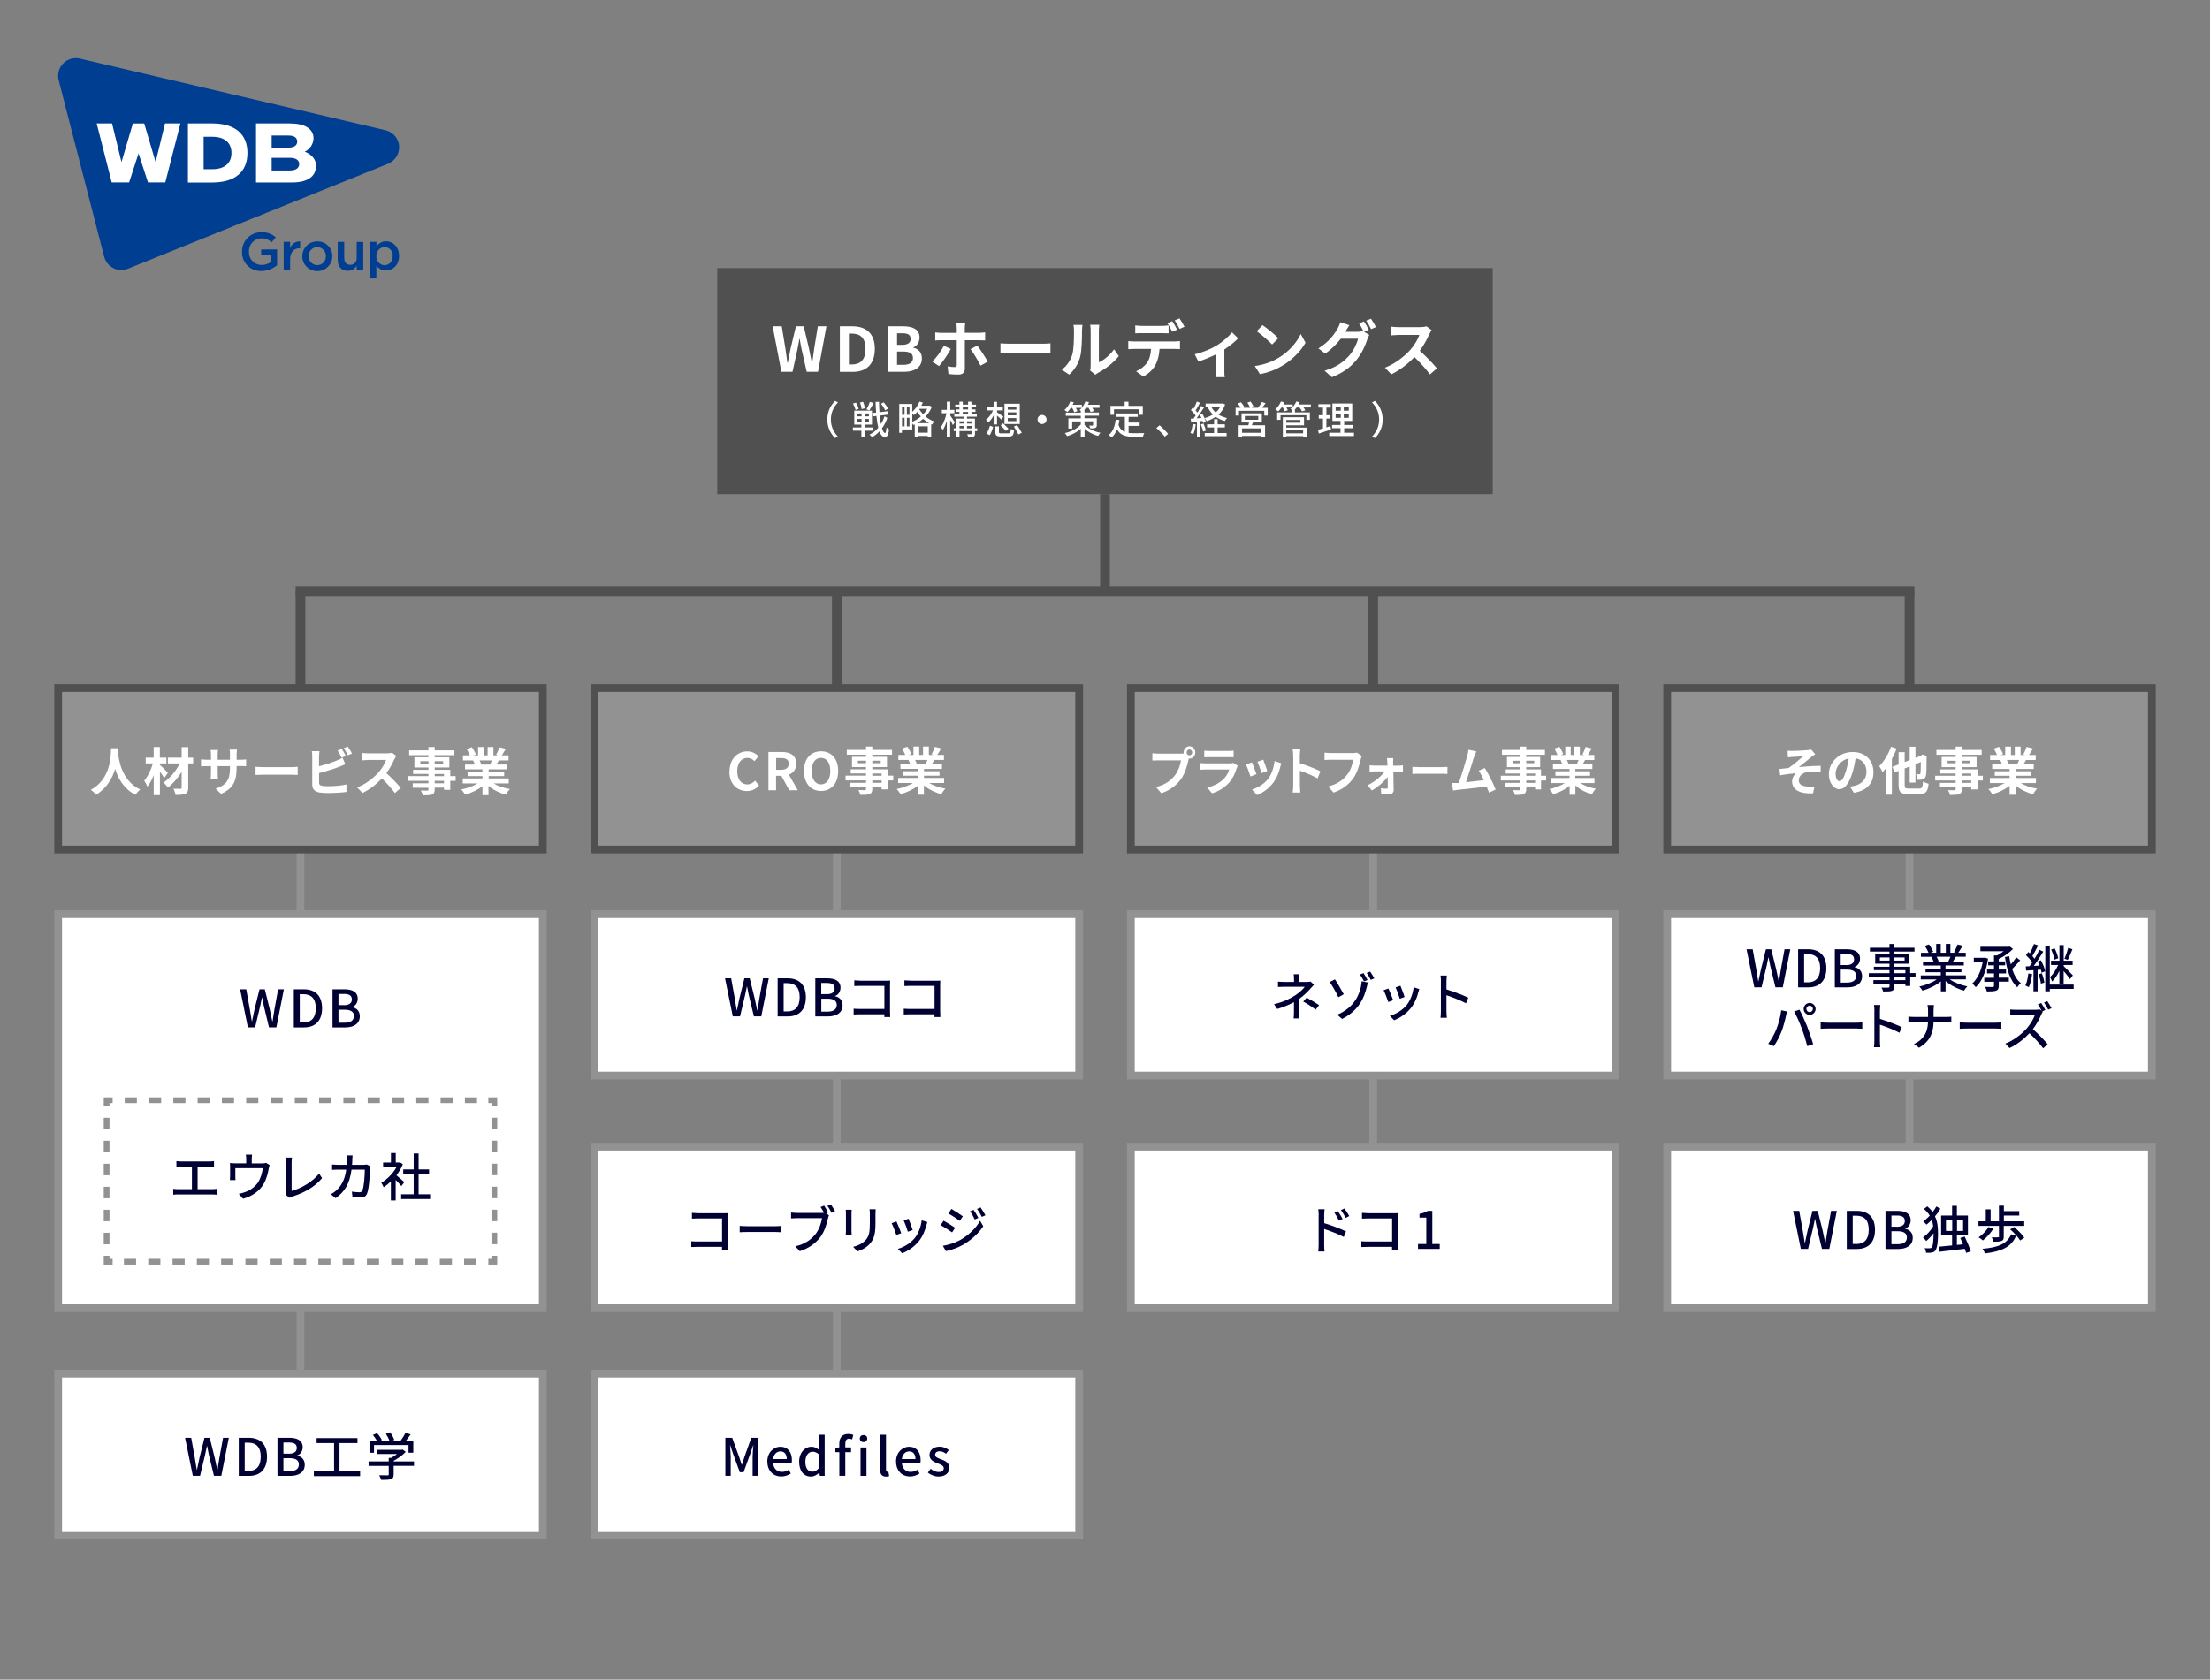 <?xml version="1.0" encoding="UTF-8"?>
<svg id="_レイヤー_1" data-name="レイヤー 1" xmlns="http://www.w3.org/2000/svg" viewBox="0 0 342 260">
  <rect x="0" y="0" width="342" height="260" fill="#808080" stroke="none"/>
  <defs>
    <style>
      .cls-1 {
        stroke-dasharray: 1.88 1.88;
      }

      .cls-1, .cls-2, .cls-3, .cls-4 {
        stroke: #929292;
      }

      .cls-1, .cls-3, .cls-5, .cls-4 {
        fill: none;
      }

      .cls-1, .cls-3, .cls-4 {
        stroke-width: .89px;
      }

      .cls-2, .cls-6, .cls-7 {
        fill: #fff;
      }

      .cls-2, .cls-6, .cls-8 {
        stroke-width: 1.2px;
      }

      .cls-6 {
        stroke: #929292;
      }

      .cls-9 {
        fill: #505050;
      }

      .cls-3 {
        stroke-dasharray: 1.78 1.78;
      }

      .cls-10 {
        fill: #003;
      }

      .cls-11 {
        fill: #003e92;
      }

      .cls-8 {
        fill: #929292;
        stroke: #505050;
      }

      .cls-5 {
        stroke: #505050;
        stroke-miterlimit: 10;
        stroke-width: 1.5px;
      }
    </style>
  </defs>
  <g>
    <path id="_パス_51" data-name="パス 51" class="cls-11" d="M61.77,22.62c-.09-1.19-.95-2.19-2.11-2.46L12.37,9.07c-1.48-.35-2.95.57-3.3,2.04-.1.43-.1.88.01,1.31l7.04,27.32c.31,1.21,1.39,2.06,2.64,2.06.35,0,.7-.07,1.03-.2l40.26-16.25c1.1-.45,1.79-1.56,1.71-2.74Z"/>
    <path id="_パス_52" data-name="パス 52" class="cls-7" d="M39.62,28.25v-9.14h5.19c2.39,0,3.71.83,3.71,2.34-.04.88-.57,1.67-1.37,2.03,1.17.44,1.76,1.28,1.76,2.17,0,1.67-1.32,2.59-3.66,2.59h-5.62ZM42.04,26.39h2.82c.9,0,1.44-.37,1.44-.98,0-.37-.19-.98-1.44-.98h-2.82v1.95ZM42.04,22.85h2.64c.82,0,1.32-.35,1.32-.93,0-.35-.18-.94-1.32-.94h-2.64v1.87Z"/>
    <path id="_パス_53" data-name="パス 53" class="cls-7" d="M14.96,19.11h2.38l1.46,5.98,1.76-5.97h1.76l1.76,5.97,1.46-5.98h2.38l-2.34,9.13h-2.68l-1.46-4.49-1.46,4.49h-2.69l-2.33-9.13Z"/>
    <path id="_パス_54" data-name="パス 54" class="cls-7" d="M29.08,28.25v-9.14h3.75c3.52,0,5.46,1.62,5.46,4.57s-1.94,4.57-5.46,4.57h-3.75ZM31.51,26.19h1.35c1.88,0,2.96-.91,2.96-2.51s-1.08-2.51-2.96-2.51h-1.35v5.01Z"/>
    <path id="_パス_55" data-name="パス 55" class="cls-11" d="M37.46,38.94h0c-.02-1.63,1.28-2.97,2.91-2.99h.08c.82-.04,1.61.25,2.23.79l-.65.77c-.44-.41-1.02-.64-1.62-.62-1.08.05-1.92.96-1.88,2.04v.02c-.07,1.07.73,1.99,1.8,2.06h.17c.5,0,.99-.15,1.4-.44v-1.08h-1.48v-.88h2.46v2.43c-.67.58-1.53.9-2.42.91-1.58.07-2.92-1.15-3-2.73,0,0,0,0,0,0h0c0-.09,0-.18,0-.26h0Z"/>
    <path id="_パス_56" data-name="パス 56" class="cls-11" d="M43.9,37.44h1v.99c.22-.66.85-1.1,1.55-1.06v1.06h-.06c-.88,0-1.49.57-1.49,1.73v1.66h-1v-4.37Z"/>
    <path id="_パス_57" data-name="パス 57" class="cls-11" d="M46.78,39.66h0c0-1.26,1.02-2.29,2.29-2.29h.04c1.25-.03,2.29.95,2.32,2.2,0,0,0,0,0,0h0v.07h0c0,1.29-1.04,2.33-2.33,2.33s-2.33-1.04-2.33-2.33v.02ZM50.44,39.66h0c.03-.74-.55-1.37-1.29-1.41h-.05c-.73,0-1.32.59-1.32,1.32v.08h0c-.04.73.51,1.35,1.24,1.39,0,0,0,0,0,0h.09c.73,0,1.32-.59,1.32-1.32v-.07Z"/>
    <path id="_パス_58" data-name="パス 58" class="cls-11" d="M52.26,40.22v-2.77h1.01v2.48c0,.68.34,1.06.94,1.06.53.02.97-.4.99-.93,0,0,0,0,0,0h0v-2.6h1.01v4.37h-1.01v-.68c-.29.48-.8.77-1.36.77-1.01,0-1.57-.66-1.57-1.69Z"/>
    <path id="_パス_59" data-name="パス 59" class="cls-11" d="M57.26,37.44h1v.73c.32-.51.88-.81,1.47-.82,1.02,0,2.03.81,2.03,2.26h0c0,1.45-.99,2.26-2.03,2.26-.59.01-1.16-.27-1.49-.77v2h-1l.02-5.68ZM60.78,39.64h0c.06-.71-.47-1.34-1.18-1.39h-.08c-.73.02-1.3.63-1.28,1.36,0,0,0,0,0,0h0v.05c-.04.72.51,1.35,1.23,1.39h.04c.71-.01,1.27-.6,1.25-1.31,0,0,0,0,0-.01h0v-.1h.01Z"/>
  </g>
  <g>
    <rect class="cls-9" x="111" y="41.5" width="120" height="35"/>
    <g>
      <path class="cls-7" d="M119.55,50.51h1.43l.56,3.44c.11.74.22,1.48.32,2.24h.04c.14-.76.29-1.51.45-2.24l.82-3.44h1.21l.81,3.44c.15.72.29,1.48.45,2.24h.05c.1-.76.21-1.51.31-2.24l.56-3.44h1.33l-1.3,7.04h-1.75l-.79-3.48c-.11-.55-.22-1.09-.3-1.63h-.04c-.09.54-.19,1.08-.3,1.63l-.77,3.48h-1.72l-1.35-7.04Z"/>
      <path class="cls-7" d="M129.97,50.51h1.93c2.15,0,3.48,1.12,3.48,3.5s-1.33,3.55-3.4,3.55h-2.01v-7.04ZM131.81,56.42c1.31,0,2.13-.7,2.13-2.41s-.82-2.37-2.13-2.37h-.44v4.78h.44Z"/>
      <path class="cls-7" d="M137.42,50.51h2.33c1.44,0,2.55.43,2.55,1.74,0,.65-.36,1.31-.96,1.52v.05c.76.18,1.32.71,1.32,1.66,0,1.42-1.18,2.07-2.73,2.07h-2.51v-7.04ZM139.64,53.38c.89,0,1.28-.36,1.28-.92,0-.62-.42-.87-1.26-.87h-.84v1.79h.82ZM139.8,56.47c.96,0,1.48-.34,1.48-1.07,0-.68-.51-.98-1.48-.98h-.98v2.05h.98Z"/>
      <path class="cls-7" d="M145.31,56.67l-1.04-.7c.64-.6,1.4-1.64,1.79-2.45l1.08.5c-.44.85-1.32,2.09-1.83,2.65ZM149.3,50.76v.76h2.21c.28,0,.68-.03.94-.07v1.25c-.29-.02-.67-.03-.93-.03h-2.21v4.42c0,.55-.32.89-1,.89-.5,0-1.06-.02-1.54-.09l-.12-1.18c.41.08.83.11,1.07.11s.33-.1.34-.34c0-.35,0-3.37,0-3.81h0s-2.42,0-2.42,0c-.29,0-.65,0-.91.04v-1.25c.29.03.62.07.91.07h2.42v-.76c0-.25-.05-.67-.08-.83h1.41c-.03.13-.09.59-.09.83ZM152.85,55.99l-1.11.61c-.41-.81-1.08-1.96-1.55-2.55l1.04-.56c.48.61,1.25,1.81,1.63,2.5Z"/>
      <path class="cls-7" d="M156.35,53.21h5.1c.45,0,.87-.04,1.11-.06v1.49c-.23,0-.71-.05-1.11-.05h-5.1c-.54,0-1.18.02-1.53.05v-1.49c.34.03,1.04.06,1.53.06Z"/>
      <path class="cls-7" d="M165.92,54.93c.27-.82.28-2.61.28-3.76,0-.38-.03-.64-.09-.87h1.4s-.07.47-.07.87c0,1.12-.03,3.13-.29,4.09-.29,1.07-.88,2.01-1.69,2.73l-1.16-.77c.84-.59,1.35-1.46,1.62-2.27ZM168.78,56.64v-5.54c0-.43-.07-.79-.08-.82h1.42s-.07.4-.07.83v4.97c.77-.33,1.71-1.08,2.35-2.01l.73,1.05c-.79,1.03-2.16,2.05-3.22,2.6-.21.11-.32.21-.41.29l-.8-.66c.04-.18.08-.45.08-.7Z"/>
      <path class="cls-7" d="M175.5,52.86h6.23c.2,0,.62-.02.87-.06v1.24c-.24-.02-.6-.03-.87-.03h-2.29c-.06.98-.27,1.78-.61,2.44-.33.67-1.06,1.4-1.91,1.83l-1.11-.81c.67-.26,1.34-.8,1.72-1.36.39-.59.55-1.3.59-2.1h-2.61c-.28,0-.65.02-.91.04v-1.25c.29.04.62.06.91.06ZM176.7,50.45h3.11c.32,0,.7-.03,1.03-.08v1.23c-.32-.02-.69-.03-1.03-.03h-3.11c-.32,0-.73,0-1.02.03v-1.23c.3.05.69.08,1.02.08ZM182.16,51.02l-.76.33c-.2-.39-.49-.96-.75-1.32l.76-.31c.24.35.57.95.75,1.3ZM183.3,50.58l-.76.33c-.2-.4-.5-.95-.76-1.31l.75-.31c.25.36.6.96.77,1.29Z"/>
      <path class="cls-7" d="M188.29,53.48c.92-.56,1.88-1.42,2.37-2.03l.94.92c-.45.49-1.28,1.17-2.13,1.73v3.26c0,.33,0,.84.07,1.03h-1.41c.02-.19.05-.69.05-1.03v-2.51c-.84.42-1.9.86-2.73,1.11l-.56-1.12c1.24-.27,2.65-.9,3.4-1.36Z"/>
      <path class="cls-7" d="M197.83,55.41c1.63-.96,2.86-2.42,3.46-3.7l.74,1.34c-.72,1.28-1.99,2.6-3.52,3.52-.96.58-2.19,1.11-3.53,1.34l-.8-1.25c1.48-.21,2.72-.69,3.64-1.25ZM197.83,52.34l-.97.99c-.5-.53-1.68-1.57-2.38-2.05l.89-.95c.67.45,1.9,1.44,2.45,2.02Z"/>
      <path class="cls-7" d="M211.79,51.07l-.7.29.81.49c-.1.18-.24.45-.31.68-.26.85-.8,2.11-1.66,3.17-.9,1.11-2.04,1.98-3.83,2.69l-1.12-1.01c1.94-.58,2.99-1.41,3.83-2.36.65-.73,1.2-1.88,1.35-2.59h-2.67c-.64.83-1.46,1.66-2.41,2.3l-1.06-.8c1.66-1.01,2.5-2.24,2.97-3.06.14-.23.34-.67.43-.99l1.4.46c-.23.33-.48.76-.58.97,0,.02-.02.03-.03.05h1.9c.29,0,.62-.05.83-.11l.07.04c-.19-.38-.46-.88-.69-1.23l.75-.3c.24.34.58.95.75,1.3ZM212.93,50.63l-.75.32c-.2-.4-.5-.95-.77-1.31l.75-.3c.25.35.6.96.77,1.29Z"/>
      <path class="cls-7" d="M221.2,51.69c-.32.74-.86,1.76-1.49,2.61.94.82,2.09,2.03,2.65,2.72l-1.08.94c-.62-.86-1.5-1.83-2.4-2.69-1.01,1.06-2.27,2.05-3.58,2.67l-.98-1.03c1.53-.57,3-1.73,3.9-2.73.63-.71,1.21-1.65,1.42-2.33h-3.22c-.4,0-.92.06-1.12.07v-1.35c.26.04.84.07,1.12.07h3.36c.41,0,.79-.06.98-.12l.78.58c-.08.1-.25.4-.33.59Z"/>
    </g>
    <g>
      <path class="cls-7" d="M129.22,62.07l.46.22c-.65.68-1.1,1.55-1.1,2.65s.45,1.97,1.1,2.65l-.46.22c-.68-.69-1.19-1.65-1.19-2.87s.5-2.18,1.19-2.87Z"/>
      <path class="cls-7" d="M133.83,66.67v1.01h-.53v-1.01h-1.31v-.5h1.31v-.44h-1.1v-2.16h2.74v2.16h-1.11v.44h1.29v.5h-1.29ZM132.39,63.47c-.04-.26-.21-.68-.39-1l.46-.14c.19.29.37.7.42.97l-.49.17ZM132.66,64.45h.67v-.45h-.67v.45ZM132.66,65.31h.67v-.46h-.67v.46ZM133.34,63.33c-.02-.26-.13-.7-.25-1.02l.47-.11c.14.32.25.74.28,1l-.5.13ZM134.46,64h-.66v.45h.66v-.45ZM134.46,64.85h-.66v.46h.66v-.46ZM135.18,62.38c-.2.41-.45.86-.64,1.15l-.45-.15c.19-.32.41-.81.52-1.16l.57.16ZM137.33,64.67c-.19.57-.48,1.13-.84,1.63.14.45.29.72.47.73.11,0,.19-.3.23-.86.09.11.31.26.4.31-.13.95-.39,1.21-.64,1.19-.38-.02-.66-.34-.87-.89-.34.37-.73.68-1.13.9-.09-.13-.26-.3-.4-.4.51-.23.97-.61,1.36-1.07-.12-.5-.21-1.12-.28-1.82l-.59.07-.07-.52.61-.07c-.04-.52-.07-1.07-.08-1.66h.53c.01.56.03,1.09.07,1.6l1.34-.16.07.52-1.36.17c.04.49.1.93.17,1.31.24-.38.43-.79.57-1.21l.42.25ZM136.97,63.52c-.1-.28-.37-.71-.63-1.02l.42-.22c.26.3.55.71.66.99l-.45.25Z"/>
      <path class="cls-7" d="M144.21,62.95c-.22.59-.56,1.1-.98,1.53.38.32.85.59,1.36.77-.11.1-.28.32-.36.47l-.13-.05v2h-.54v-.19h-1.47v.19h-.53v-1.98c-.07.04-.15.07-.22.1-.04-.08-.11-.17-.17-.26v.95h-1.59v.52h-.42v-4.46h2.01v1.21c.47-.4.88-.97,1.12-1.58l.52.15c-.07.16-.14.32-.23.48h1.16l.1-.02.36.18ZM139.59,63.02v1.19h.39v-1.19h-.39ZM139.59,66h.39v-1.33h-.39v1.33ZM140.74,63.02h-.4v1.19h.4v-1.19ZM140.74,66v-1.33h-.4v1.33h.4ZM141.18,65.29c.46-.19.92-.47,1.32-.81-.22-.24-.4-.49-.55-.73-.16.2-.34.37-.52.52-.05-.07-.16-.16-.25-.25v1.27ZM143.78,65.5c-.34-.19-.65-.41-.92-.66-.29.25-.61.47-.94.66h1.86ZM143.57,66.98v-.99h-1.47v.99h1.47ZM142.31,63.27l-.05.08c.15.26.35.53.6.79.25-.26.47-.55.63-.86h-1.17Z"/>
      <path class="cls-7" d="M147.45,65.79c-.08-.19-.25-.52-.41-.8v2.7h-.52v-2.54c-.18.57-.4,1.1-.64,1.44-.05-.15-.19-.36-.26-.48.35-.49.7-1.38.86-2.14h-.73v-.52h.78v-1.27h.52v1.27h.64v.52h-.64v.35c.17.22.61.9.71,1.06l-.3.41ZM151.23,66.73h-.35v.4c0,.25-.05.38-.23.46-.17.07-.44.07-.83.07-.02-.13-.09-.32-.15-.45.25.01.51.01.59,0,.07,0,.1-.02.1-.1v-.39h-1.88v.93h-.51v-.93h-.38v-.42h.38v-1.5h1.17v-.29h-1.46v-.41h.79v-.34h-.53v-.39h.53v-.33h-.65v-.4h.65v-.46h.52v.46h.82v-.46h.52v.46h.71v.4h-.71v.33h.62v.39h-.62v.34h.83v.41h-1.52v.29h1.23v1.5h.35v.42ZM148.48,65.22v.34h.67v-.34h-.67ZM148.48,66.31h.67v-.37h-.67v.37ZM148.99,63.38h.82v-.33h-.82v.33ZM148.99,64.11h.82v-.34h-.82v.34ZM149.65,65.22v.34h.71v-.34h-.71ZM150.35,66.31v-.37h-.71v.37h.71Z"/>
      <path class="cls-7" d="M153.77,65.71v-1.4c-.23.43-.52.82-.82,1.07-.08-.13-.25-.3-.37-.4.42-.3.84-.88,1.09-1.45h-.95v-.47h1.04v-.86h.53v.86h.9v.47h-.9v.29c.23.14.82.57.98.68l-.3.46c-.14-.15-.43-.41-.68-.62v1.36h-.53ZM152.65,67.12c.23-.32.43-.82.55-1.23l.49.2c-.12.41-.31.95-.53,1.28l-.5-.25ZM156.07,67.07c.28,0,.32-.08.36-.68.12.09.35.17.5.2-.08.79-.23.98-.82.98h-1.17c-.72,0-.91-.15-.91-.68v-.89h.55v.89c0,.16.06.19.4.19h1.08ZM155.24,65.54c.27.25.64.61.82.82l-.41.34c-.17-.22-.53-.59-.8-.86l.38-.3ZM157.81,65.64h-2.37v-3.14h2.37v3.14ZM157.28,62.95h-1.33v.46h1.33v-.46ZM157.28,63.83h-1.33v.47h1.33v-.47ZM157.28,64.72h-1.33v.47h1.33v-.47ZM157.39,65.8c.25.37.58.88.73,1.19l-.52.26c-.14-.31-.46-.84-.7-1.22l.49-.23Z"/>
      <path class="cls-7" d="M161.96,64.94c0,.38-.31.7-.7.7s-.7-.31-.7-.7.31-.7.7-.7.7.31.7.7Z"/>
      <path class="cls-7" d="M167.84,65.79c.49.49,1.4,1,2.45,1.2-.11.12-.28.35-.35.49-.85-.22-1.6-.66-2.1-1.1v1.31h-.59v-1.33c-.57.53-1.34.94-2.12,1.15-.07-.14-.23-.35-.35-.47.98-.22,1.95-.71,2.47-1.33v-.47h-1.33v1.1h-.59v-1.58h1.92v-.39h-2.32v-.49h2.32v-.29c-.07-.04-.14-.09-.19-.12.11-.1.23-.2.34-.33h-.92c.11.18.2.36.25.5l-.5.18c-.05-.17-.17-.46-.31-.68h-.21c-.17.25-.35.48-.53.65-.1-.1-.33-.24-.46-.31.38-.33.73-.83.92-1.34l.53.14c-.05.13-.11.26-.18.38h1.43v.44c.23-.28.44-.62.55-.97l.55.13c-.04.14-.1.26-.17.4h1.8v.47h-1.12c.1.17.2.35.25.49l-.5.16c-.06-.17-.19-.43-.33-.65h-.39c-.09.14-.19.26-.29.38h.06v.35h2.23v.49h-2.23v.39h1.9v1.06c0,.25-.05.37-.23.44-.19.07-.44.08-.77.08-.04-.14-.13-.32-.19-.44.22.01.46.01.52,0,.07,0,.1-.02.1-.08v-.58h-1.33v.55Z"/>
      <path class="cls-7" d="M174.62,67.01c.26.04.55.05.85.05.26,0,1.26,0,1.61-.01-.09.13-.19.4-.21.56h-1.43c-1.18,0-2.04-.2-2.58-1.14-.2.51-.47.93-.84,1.25-.09-.1-.32-.29-.46-.38.66-.49.96-1.33,1.09-2.38l.58.05c-.04.28-.08.54-.14.79.21.56.55.88.98,1.06v-2.33h-1.38v-.53h3.38v.53h-1.42v.88h1.71v.52h-1.71v1.08ZM172.39,64.21h-.54v-1.38h2.19v-.64h.59v.64h2.22v1.38h-.57v-.85h-3.89v.85Z"/>
      <path class="cls-7" d="M178.95,66.26l.49-.43c.43.35.98.91,1.33,1.33l-.51.43c-.38-.46-.89-.97-1.31-1.33Z"/>
      <path class="cls-7" d="M185.05,65.7c-.08.56-.22,1.15-.4,1.53-.09-.07-.31-.17-.43-.21.18-.36.29-.89.35-1.4l.47.08ZM185.73,65.23v2.46h-.5v-2.44c-.33.02-.64.04-.91.05l-.05-.49h.42c.11-.16.23-.32.34-.49-.19-.27-.48-.59-.74-.84l.27-.37c.05.04.11.09.16.14.19-.33.38-.76.49-1.09l.49.19c-.21.4-.46.86-.68,1.19.11.11.21.23.29.33.22-.35.42-.72.57-1.03l.46.21c-.34.55-.77,1.2-1.16,1.7.24,0,.49-.02.75-.04-.08-.17-.16-.34-.25-.49l.38-.16c.24.39.47.91.55,1.24l-.41.18c-.02-.1-.05-.2-.1-.32l-.39.02ZM186.24,65.57c.15.34.31.79.38,1.09l-.43.14c-.06-.29-.2-.75-.35-1.1l.4-.13ZM189.59,62.62c-.22.65-.58,1.16-1.02,1.57.38.23.82.41,1.32.52-.11.11-.27.32-.34.46-.53-.14-1.01-.36-1.42-.65-.42.29-.89.51-1.4.67-.07-.14-.2-.35-.31-.47.46-.13.9-.31,1.28-.56-.32-.31-.59-.68-.79-1.1l.33-.11h-.67v-.48h2.54l.11-.02.37.16ZM188.44,67.03h1.38v.49h-3.39v-.49h1.45v-.86h-1.08v-.49h1.08v-.79h.55v.79h1.12v.49h-1.12v.86ZM187.44,62.96c.17.34.4.64.69.89.29-.26.53-.55.71-.89h-1.4Z"/>
      <path class="cls-7" d="M196.18,63.12v1.21h-.53v-.74h-3.92v.74h-.52v-1.21h.79c-.11-.2-.29-.46-.45-.65l.49-.2c.2.23.44.55.55.77l-.19.08h1.06c-.08-.23-.26-.55-.43-.79l.49-.17c.19.25.39.59.47.82l-.35.14h1.05c.2-.25.44-.62.58-.89l.59.19c-.19.25-.38.5-.56.71h.89ZM193.89,65.4c-.06.15-.12.3-.17.43h2.05v1.86h-.56v-.21h-3v.22h-.53v-1.87h1.5c.04-.14.08-.29.11-.43h-1.16v-1.41h3.14v1.41h-1.37ZM195.21,66.31h-3v.69h3v-.69ZM192.64,64.98h2.08v-.58h-2.08v.58Z"/>
      <path class="cls-7" d="M202.87,63.07h-1.16c.11.16.23.32.29.45l-.52.16c-.06-.16-.22-.4-.38-.61h-.43c-.09.12-.19.23-.29.33h.01v.44h2.31v1.15h-.54v-.71h-4v.71h-.52v-1.15h2.22v-.44h.03c-.07-.04-.14-.07-.19-.1.1-.07.19-.15.28-.23h-.91c.09.16.17.32.22.44l-.5.15c-.05-.16-.17-.39-.28-.59h-.19c-.16.23-.33.44-.5.61-.11-.09-.32-.23-.46-.31.35-.3.68-.76.87-1.22l.52.14c-.05.11-.1.22-.16.33h1.46v.38c.23-.25.43-.54.55-.85l.54.13c-.05.11-.11.23-.17.34h1.89v.46ZM199.05,66.19h3.17v1.49h-.56v-.17h-2.61v.19h-.53v-3.11h3.28v1.25h-2.75v.35ZM199.05,65.01v.43h2.19v-.43h-2.19ZM199.05,66.61v.47h2.61v-.47h-2.61Z"/>
      <path class="cls-7" d="M205.98,66.47c-.65.23-1.35.46-1.89.64l-.13-.57c.22-.06.48-.13.77-.22v-1.52h-.65v-.52h.65v-1.19h-.71v-.52h1.91v.52h-.67v1.19h.57v.52h-.57v1.36c.2-.07.42-.13.62-.2l.1.53ZM209.53,66.99v.51h-3.83v-.51h1.74v-.71h-1.3v-.5h1.3v-.62h-1.25v-2.7h3.07v2.7h-1.25v.62h1.33v.5h-1.33v.71h1.52ZM206.69,63.58h.79v-.65h-.79v.65ZM206.69,64.68h.79v-.65h-.79v.65ZM208.72,62.93h-.77v.65h.77v-.65ZM208.72,64.03h-.77v.65h.77v-.65Z"/>
      <path class="cls-7" d="M212.78,67.81l-.46-.22c.65-.68,1.1-1.55,1.1-2.65s-.45-1.97-1.1-2.65l.46-.22c.68.69,1.19,1.65,1.19,2.87s-.5,2.18-1.19,2.87Z"/>
    </g>
  </g>
  <line class="cls-5" x1="171" y1="76.5" x2="171" y2="91.5"/>
  <line class="cls-5" x1="296.25" y1="91.5" x2="45.75" y2="91.5"/>
  <g>
    <g>
      <line class="cls-6" x1="129.5" y1="131.25" x2="129.5" y2="141.25"/>
      <line class="cls-6" x1="129.5" y1="167" x2="129.5" y2="177"/>
      <line class="cls-6" x1="129.5" y1="203" x2="129.5" y2="213"/>
      <line class="cls-5" x1="129.5" y1="91.5" x2="129.5" y2="106.5"/>
      <g>
        <rect class="cls-2" x="92" y="141.5" width="75" height="25"/>
        <g>
          <path class="cls-10" d="M112.2,151.44h.95l.55,3.07c.1.62.21,1.26.31,1.89h.03c.13-.63.26-1.26.4-1.89l.76-3.07h.82l.76,3.07c.14.62.26,1.25.4,1.89h.04c.1-.64.2-1.27.3-1.89l.56-3.07h.89l-1.16,5.89h-1.14l-.79-3.27c-.1-.46-.19-.9-.27-1.35h-.03c-.09.45-.18.89-.28,1.35l-.78,3.27h-1.12l-1.2-5.89Z"/>
          <path class="cls-10" d="M120.34,151.44h1.53c1.81,0,2.84,1.01,2.84,2.93s-1.03,2.97-2.79,2.97h-1.58v-5.89ZM121.81,156.57c1.26,0,1.94-.74,1.94-2.21s-.68-2.17-1.94-2.17h-.54v4.37h.54Z"/>
          <path class="cls-10" d="M126.17,151.44h1.82c1.21,0,2.08.39,2.08,1.46,0,.56-.31,1.1-.84,1.27v.04c.67.14,1.16.6,1.16,1.4,0,1.17-.95,1.73-2.25,1.73h-1.97v-5.89ZM127.89,153.9c.9,0,1.27-.34,1.27-.89,0-.62-.42-.85-1.25-.85h-.82v1.73h.79ZM128.04,156.6c.92,0,1.45-.33,1.45-1.05,0-.66-.51-.96-1.45-.96h-.94v2.01h.94Z"/>
          <path class="cls-10" d="M133.14,151.81h3.97c.22,0,.5,0,.64-.02,0,.18-.02.46-.02.67v4.13c0,.28.02.67.03.85h-.91c0-.11,0-.26,0-.43h-3.79c-.33,0-.73.02-.96.03v-.9c.23.02.58.04.93.04h3.83v-3.57h-3.73c-.31,0-.72.02-.93.03v-.89c.28.02.66.05.93.05Z"/>
          <path class="cls-10" d="M140.9,151.81h3.97c.22,0,.5,0,.64-.02,0,.18-.02.46-.02.67v4.13c0,.28.02.67.03.85h-.91c0-.11,0-.26,0-.43h-3.79c-.33,0-.73.02-.96.03v-.9c.23.02.58.04.93.04h3.83v-3.57h-3.73c-.31,0-.72.02-.93.03v-.89c.28.02.66.05.93.05Z"/>
        </g>
      </g>
      <g>
        <rect class="cls-2" x="92" y="177.5" width="75" height="25"/>
        <g>
          <path class="cls-10" d="M108.02,187.81h3.97c.22,0,.5,0,.64-.02,0,.18-.02.46-.02.67v4.13c0,.28.02.67.03.85h-.91c0-.11,0-.26,0-.43h-3.79c-.33,0-.73.02-.96.03v-.9c.23.02.58.04.93.04h3.83v-3.57h-3.73c-.31,0-.72.02-.93.03v-.89c.28.02.66.05.93.05Z"/>
          <path class="cls-10" d="M115.66,189.81h4.35c.38,0,.7-.03.9-.05v.99c-.18,0-.54-.04-.9-.04h-4.35c-.44,0-.92.02-1.19.04v-.99c.26.02.76.05,1.19.05Z"/>
          <path class="cls-10" d="M128.14,187.7l-.3.13.44.29c-.06.13-.1.3-.14.46-.18.82-.55,2.08-1.2,2.93-.73.94-1.73,1.71-3.17,2.17l-.69-.75c1.57-.38,2.46-1.07,3.13-1.9.55-.7.9-1.73,1-2.46h-3.93c-.34,0-.66.02-.86.03v-.9c.23.02.61.06.87.06h3.87c.1,0,.23,0,.36-.02-.15-.3-.36-.63-.53-.89l.54-.22c.2.29.47.75.63,1.06ZM129.23,187.5l-.54.24c-.18-.33-.42-.79-.65-1.07l.54-.22c.19.28.49.76.65,1.06Z"/>
          <path class="cls-10" d="M131.77,187.86v2.68c0,.21.02.49.03.65h-.92c0-.14.03-.42.03-.65v-2.68c0-.14,0-.42-.03-.59h.92c-.02.17-.03.37-.03.59ZM135.48,187.94v1.42c0,1.83-.29,2.51-.88,3.18-.52.61-1.33.98-1.91,1.17l-.66-.7c.76-.19,1.42-.5,1.92-1.04.56-.64.66-1.26.66-2.66v-1.38c0-.29-.02-.53-.05-.74h.95c-.02.21-.03.45-.03.74Z"/>
          <path class="cls-10" d="M139.47,190.89l-.76.28c-.14-.42-.55-1.51-.73-1.82l.75-.27c.18.37.58,1.38.74,1.82ZM143.36,189.65c-.22.86-.56,1.7-1.12,2.42-.74.94-1.73,1.59-2.63,1.93l-.66-.68c.9-.26,1.96-.86,2.62-1.69.55-.69.95-1.73,1.06-2.73l.88.28c-.07.2-.12.34-.15.47ZM141.24,190.4l-.75.27c-.1-.38-.46-1.38-.64-1.76l.75-.25c.14.34.54,1.38.64,1.74Z"/>
          <path class="cls-10" d="M147.8,190.06l-.46.71c-.42-.3-1.27-.85-1.77-1.12l.45-.69c.5.27,1.42.83,1.79,1.1ZM148.61,191.94c1.33-.76,2.42-1.83,3.06-2.97l.49.85c-.72,1.09-1.83,2.11-3.13,2.87-.81.46-1.93.85-2.65.98l-.47-.82c.89-.15,1.86-.45,2.7-.91ZM149,188.29l-.48.69c-.41-.3-1.26-.86-1.75-1.14l.46-.7c.5.28,1.39.87,1.77,1.14ZM151.4,188.53l-.56.24c-.21-.46-.44-.87-.72-1.26l.54-.23c.22.31.55.87.74,1.25ZM152.5,188.12l-.56.25c-.22-.46-.47-.86-.75-1.23l.55-.23c.22.3.56.85.76,1.22Z"/>
        </g>
      </g>
      <g>
        <rect class="cls-2" x="92" y="212.63" width="75" height="25"/>
        <g>
          <path class="cls-10" d="M112.25,222.56h1.06l1.08,2.98c.14.39.26.79.39,1.18h.04c.14-.39.25-.79.38-1.18l1.06-2.98h1.07v5.89h-.86v-2.91c0-.53.07-1.29.12-1.82h-.03l-.47,1.36-1.02,2.81h-.58l-1.03-2.81-.46-1.36h-.03c.04.54.11,1.3.11,1.82v2.91h-.83v-5.89Z"/>
          <path class="cls-10" d="M118.74,226.26c0-1.42.98-2.31,2.01-2.31,1.17,0,1.8.84,1.8,2.08,0,.18-.02.36-.05.47h-2.85c.07.84.6,1.34,1.36,1.34.39,0,.73-.12,1.05-.33l.32.58c-.41.27-.91.46-1.49.46-1.19,0-2.14-.85-2.14-2.3ZM121.75,225.86c0-.75-.34-1.19-.98-1.19-.55,0-1.04.42-1.13,1.19h2.11Z"/>
          <path class="cls-10" d="M123.67,226.26c0-1.42.9-2.31,1.89-2.31.5,0,.82.19,1.18.5l-.04-.73v-1.63h.92v6.37h-.75l-.07-.5h-.03c-.33.34-.78.6-1.28.6-1.1,0-1.82-.84-1.82-2.3ZM126.71,227.27v-2.15c-.33-.3-.64-.4-.97-.4-.62,0-1.11.58-1.11,1.54,0,1,.39,1.55,1.08,1.55.37,0,.68-.17,1-.54Z"/>
          <path class="cls-10" d="M129.88,224.79h-.6v-.69l.6-.05v-.55c0-.9.41-1.53,1.39-1.53.29,0,.58.06.78.14l-.18.7c-.16-.07-.33-.11-.48-.11-.39,0-.58.26-.58.79v.56h.89v.74h-.89v3.66h-.92v-3.66Z"/>
          <path class="cls-10" d="M133.06,222.68c0-.33.23-.54.57-.54s.58.22.58.54-.24.55-.58.55-.57-.22-.57-.55ZM133.17,224.06h.92v4.4h-.92v-4.4Z"/>
          <path class="cls-10" d="M136.19,227.43v-5.34h.92v5.39c0,.25.1.34.22.34.04,0,.07,0,.15-.02l.12.7c-.11.04-.26.07-.5.07-.66,0-.91-.42-.91-1.14Z"/>
          <path class="cls-10" d="M138.66,226.26c0-1.42.98-2.31,2.01-2.31,1.17,0,1.8.84,1.8,2.08,0,.18-.02.36-.05.47h-2.85c.07.84.6,1.34,1.36,1.34.39,0,.73-.12,1.05-.33l.32.58c-.41.27-.91.46-1.49.46-1.19,0-2.14-.85-2.14-2.3ZM141.67,225.86c0-.75-.34-1.19-.98-1.19-.55,0-1.04.42-1.13,1.19h2.11Z"/>
          <path class="cls-10" d="M143.59,227.95l.43-.59c.39.3.78.5,1.25.5.53,0,.78-.26.78-.59,0-.4-.5-.58-.97-.76-.59-.22-1.24-.54-1.24-1.28s.59-1.29,1.57-1.29c.58,0,1.07.24,1.42.52l-.43.57c-.3-.22-.62-.38-.98-.38-.49,0-.71.24-.71.54,0,.38.43.52.91.7.62.23,1.29.5,1.29,1.33,0,.74-.58,1.34-1.67,1.34-.61,0-1.22-.26-1.66-.61Z"/>
        </g>
      </g>
      <g>
        <rect class="cls-8" x="92" y="106.5" width="75" height="25"/>
        <g>
          <path class="cls-7" d="M112.9,119.4c0-1.95,1.26-3.09,2.75-3.09.75,0,1.35.36,1.73.76l-.62.75c-.3-.29-.65-.5-1.1-.5-.9,0-1.57.77-1.57,2.04s.61,2.06,1.54,2.06c.51,0,.9-.24,1.22-.58l.62.74c-.49.57-1.12.87-1.89.87-1.5,0-2.71-1.07-2.71-3.05Z"/>
          <path class="cls-7" d="M118.93,116.41h2.06c1.24,0,2.22.44,2.22,1.8,0,.89-.45,1.44-1.13,1.7l1.38,2.42h-1.32l-1.22-2.24h-.82v2.24h-1.18v-5.92ZM120.88,119.16c.76,0,1.18-.32,1.18-.95s-.42-.86-1.18-.86h-.77v1.81h.77Z"/>
          <path class="cls-7" d="M124.41,119.35c0-1.93,1.08-3.05,2.65-3.05s2.65,1.13,2.65,3.05-1.08,3.09-2.65,3.09-2.65-1.18-2.65-3.09ZM128.49,119.35c0-1.27-.56-2.03-1.44-2.03s-1.44.76-1.44,2.03.56,2.07,1.44,2.07,1.44-.81,1.44-2.07Z"/>
          <path class="cls-7" d="M138.23,120.8h-.83v1.39h-.97v-.33h-1.44v.25c0,.47-.11.66-.42.8-.3.12-.74.14-1.42.14-.05-.22-.19-.55-.31-.75.38.02.86.02.98.02.15,0,.2-.06.2-.2v-.25h-2.43v-.69h2.43v-.38h-3.17v-.73h3.17v-.34h-2.37v-.64h2.37v-.35h-2.17v-1.58h2.17v-.33h-2.98v-.75h2.98v-.52h.97v.52h3.05v.75h-3.05v.33h2.27v1.58h-2.27v.35h2.41v.98h.83v.73ZM134.02,118.14v-.38h-1.26v.38h1.26ZM134.99,117.76v.38h1.3v-.38h-1.3ZM134.99,120.08h1.44v-.34h-1.44v.34ZM136.43,120.8h-1.44v.38h1.44v-.38Z"/>
          <path class="cls-7" d="M143.78,121.2c.68.42,1.61.73,2.53.87-.22.21-.5.61-.64.86-.98-.25-1.95-.73-2.69-1.35v1.44h-.94v-1.39c-.74.58-1.73,1.05-2.68,1.3-.14-.23-.41-.6-.61-.79.9-.18,1.84-.52,2.53-.94h-2.29v-.78h3.05v-.35h-2.3v-.69h2.3v-.36h-2.7v-.74h1.52c-.06-.2-.17-.44-.27-.62l.1-.02h-1.67v-.78h1.07c-.11-.3-.32-.69-.5-.99l.82-.28c.23.34.5.82.61,1.13l-.39.14h.73v-1.3h.89v1.3h.59v-1.3h.9v1.3h.71l-.29-.09c.19-.33.39-.81.5-1.16l1,.24c-.22.37-.44.73-.62,1.01h1.04v.78h-1.5c-.13.23-.26.45-.38.64h1.57v.74h-2.78v.36h2.4v.69h-2.4v.35h3.11v.78h-2.32ZM141.61,117.64c.11.21.22.45.27.62l-.14.02h1.5c.1-.19.19-.42.28-.64h-1.91Z"/>
        </g>
      </g>
    </g>
    <g>
      <line class="cls-6" x1="295.5" y1="131.25" x2="295.5" y2="141.25"/>
      <line class="cls-6" x1="295.5" y1="167" x2="295.5" y2="177"/>
      <g>
        <rect class="cls-2" x="258" y="177.5" width="75" height="25"/>
        <g>
          <path class="cls-10" d="M277.48,187.44h.95l.55,3.07c.1.62.21,1.25.31,1.89h.03c.13-.63.26-1.26.4-1.89l.76-3.07h.82l.76,3.07c.14.62.26,1.25.4,1.89h.04c.1-.64.2-1.27.3-1.89l.56-3.07h.89l-1.16,5.89h-1.14l-.79-3.27c-.1-.46-.19-.9-.27-1.35h-.03c-.09.45-.18.89-.28,1.35l-.78,3.27h-1.12l-1.2-5.89Z"/>
          <path class="cls-10" d="M285.79,187.44h1.53c1.81,0,2.84,1.01,2.84,2.93s-1.03,2.97-2.79,2.97h-1.58v-5.89ZM287.25,192.57c1.26,0,1.94-.74,1.94-2.21s-.68-2.17-1.94-2.17h-.54v4.37h.54Z"/>
          <path class="cls-10" d="M291.78,187.44h1.82c1.21,0,2.08.39,2.08,1.46,0,.56-.31,1.1-.84,1.27v.04c.67.14,1.16.6,1.16,1.4,0,1.17-.95,1.73-2.25,1.73h-1.97v-5.89ZM293.5,189.9c.89,0,1.27-.34,1.27-.89,0-.62-.42-.85-1.25-.85h-.82v1.73h.79ZM293.64,192.6c.92,0,1.45-.33,1.45-1.05,0-.66-.51-.96-1.45-.96h-.94v2.01h.94Z"/>
          <path class="cls-10" d="M300.27,187.11c-.22.41-.51.81-.83,1.18.4.83.47,1.73.47,2.65,0,1.13-.09,2.2-.42,2.65-.11.15-.27.24-.48.29-.28.06-.61.06-.96.05,0-.24-.08-.51-.21-.71.38.02.68.02.86,0,.12-.02.19-.05.26-.14.18-.25.26-1.16.26-2.16v-.02c-.35.46-.76.9-1.14,1.21-.12-.18-.32-.42-.5-.57.57-.36,1.21-1.06,1.58-1.72-.04-.34-.11-.66-.22-.98-.27.26-.54.52-.82.73-.11-.14-.35-.37-.51-.49.35-.25.7-.56,1.02-.9-.22-.36-.51-.7-.9-1.04l.52-.4c.35.29.62.58.83.88.22-.28.42-.58.57-.86l.65.34ZM304.26,193.94c-.05-.18-.12-.4-.21-.63-1.4.17-2.88.33-3.92.46l-.13-.78c.56-.05,1.29-.12,2.09-.2v-1.6h-1.7v-3.03h1.7v-1.5h.74v1.5h1.71v3.03h-1.71v1.52l.94-.09c-.14-.35-.27-.69-.42-.99l.69-.21c.34.74.77,1.7.94,2.29l-.74.24ZM302.11,190.54v-1.74h-.97v1.74h.97ZM302.85,188.8v1.74h.94v-1.74h-.94Z"/>
          <path class="cls-10" d="M309.34,189.76h-3.17v-.7h1.13v-1.85h.75v1.85h1.29v-2.43h.76v.85h2.38v.68h-2.38v.9h3.15v.7h-3.17v1.68c0,.36-.07.54-.35.66-.27.1-.68.11-1.27.11-.03-.22-.14-.49-.23-.68.42.02.85.02.96,0,.12,0,.15-.02.15-.12v-1.66ZM308.48,190.18c-.41.69-1.06,1.38-1.62,1.83-.15-.13-.48-.37-.67-.47.58-.39,1.18-1,1.53-1.6l.77.24ZM311.99,191.29c-.71,1.75-2.27,2.43-4.84,2.74-.05-.23-.21-.54-.35-.72,2.37-.2,3.81-.76,4.43-2.25l.76.22ZM311.68,189.93c.57.47,1.27,1.18,1.58,1.66l-.64.43c-.3-.5-.96-1.21-1.54-1.72l.61-.38Z"/>
        </g>
      </g>
      <line class="cls-5" x1="295.5" y1="91.5" x2="295.5" y2="106.5"/>
      <g>
        <rect class="cls-8" x="258" y="106.5" width="75" height="25"/>
        <g>
          <path class="cls-7" d="M277.4,116.24c.34,0,1.85-.07,2.33-.12.26-.03.44-.06.55-.1l.63.74c-.17.11-.46.3-.63.44-.57.46-1.35,1.12-1.9,1.54,1.07-.1,2.4-.19,3.37-.19v.94c-.77-.04-1.57-.05-2.05.02-.74.1-1.34.62-1.34,1.27s.5.88,1.21.96c.45.05.92.05,1.22.02l-.22,1.05c-2.05.09-3.24-.53-3.24-1.86,0-.49.28-.98.58-1.26-.74.06-1.63.18-2.43.32l-.1-.97c.42-.04.98-.11,1.41-.16.71-.46,1.75-1.38,2.25-1.81-.33.02-1.31.07-1.64.1-.2.02-.46.04-.72.07l-.05-1.02c.26.02.49.02.76.02Z"/>
          <path class="cls-7" d="M286.88,122.71l-.6-.95c.3-.03.53-.08.74-.13,1.02-.24,1.82-.98,1.82-2.14,0-1.1-.6-1.93-1.68-2.11-.11.68-.25,1.42-.48,2.17-.48,1.62-1.17,2.61-2.04,2.61s-1.62-.98-1.62-2.33c0-1.85,1.6-3.42,3.67-3.42s3.23,1.38,3.23,3.12-1.03,2.88-3.05,3.19ZM284.69,120.92c.34,0,.65-.5.98-1.58.18-.59.34-1.27.42-1.93-1.32.27-2.03,1.44-2.03,2.32,0,.81.32,1.2.63,1.2Z"/>
          <path class="cls-7" d="M293.51,115.88c-.21.54-.46,1.09-.74,1.61v5.53h-.94v-4.07c-.17.22-.34.42-.5.6-.09-.22-.35-.74-.51-.96.73-.72,1.42-1.85,1.82-3l.88.29ZM296.97,122.06c.47,0,.55-.19.63-1.1.21.14.59.3.85.37-.12,1.18-.4,1.58-1.41,1.58h-1.77c-1.14,0-1.46-.31-1.46-1.41v-2.18l-.6.23-.37-.84.97-.38v-1.89h.94v1.52l.78-.3v-2.07h.89v1.73l.8-.31.3-.22.65.25-.03.14c0,1.39-.02,2.35-.07,2.7-.04.4-.18.61-.46.72-.23.11-.62.12-.9.11-.02-.26-.1-.66-.21-.87.18,0,.4.02.49.02.11,0,.17-.03.21-.19.02-.14.04-.66.05-1.71l-.83.33v2.85h-.89v-2.49l-.78.3v2.56c0,.48.08.55.6.55h1.62Z"/>
          <path class="cls-7" d="M306.85,120.81h-.83v1.39h-.97v-.33h-1.44v.25c0,.47-.11.66-.42.8-.3.12-.74.14-1.42.14-.05-.22-.19-.55-.31-.75.38.02.86.02.98.02.15,0,.2-.06.2-.2v-.25h-2.43v-.69h2.43v-.38h-3.17v-.73h3.17v-.34h-2.37v-.64h2.37v-.35h-2.17v-1.58h2.17v-.33h-2.98v-.75h2.98v-.52h.97v.52h3.05v.75h-3.05v.33h2.27v1.58h-2.27v.35h2.41v.98h.83v.73ZM302.65,118.15v-.38h-1.26v.38h1.26ZM303.61,117.76v.38h1.3v-.38h-1.3ZM303.61,120.08h1.44v-.34h-1.44v.34ZM305.05,120.81h-1.44v.38h1.44v-.38Z"/>
          <path class="cls-7" d="M312.72,121.21c.68.42,1.61.73,2.53.87-.22.21-.5.61-.64.86-.98-.25-1.95-.73-2.69-1.35v1.44h-.93v-1.39c-.74.58-1.73,1.05-2.68,1.3-.14-.23-.41-.6-.61-.79.9-.18,1.84-.52,2.53-.94h-2.29v-.78h3.05v-.35h-2.3v-.69h2.3v-.36h-2.7v-.74h1.52c-.06-.2-.17-.44-.27-.62l.1-.02h-1.67v-.78h1.07c-.11-.3-.32-.69-.5-.99l.82-.28c.23.34.5.82.61,1.13l-.39.14h.73v-1.3h.89v1.3h.59v-1.3h.9v1.3h.71l-.29-.09c.19-.33.39-.81.5-1.16l1,.24c-.22.37-.44.73-.62,1.01h1.04v.78h-1.5c-.13.23-.26.45-.38.64h1.57v.74h-2.77v.36h2.4v.69h-2.4v.35h3.11v.78h-2.32ZM310.55,117.64c.11.21.22.45.27.62l-.14.02h1.5c.1-.19.19-.42.28-.64h-1.91Z"/>
        </g>
      </g>
      <g>
        <rect class="cls-2" x="258" y="141.5" width="75" height="25"/>
        <g>
          <path class="cls-10" d="M270.28,146.94h.95l.55,3.07c.1.62.21,1.26.31,1.89h.03c.13-.63.26-1.26.4-1.89l.76-3.07h.82l.76,3.07c.14.62.26,1.25.4,1.89h.04c.1-.64.2-1.27.3-1.89l.56-3.07h.89l-1.16,5.89h-1.14l-.79-3.27c-.1-.46-.19-.9-.27-1.35h-.03c-.09.45-.18.89-.28,1.35l-.78,3.27h-1.12l-1.2-5.89Z"/>
          <path class="cls-10" d="M278.26,146.94h1.53c1.81,0,2.84,1.01,2.84,2.93s-1.03,2.97-2.79,2.97h-1.58v-5.89ZM279.73,152.07c1.26,0,1.94-.74,1.94-2.21s-.68-2.17-1.94-2.17h-.54v4.37h.54Z"/>
          <path class="cls-10" d="M283.94,146.94h1.82c1.21,0,2.08.39,2.08,1.46,0,.56-.31,1.1-.84,1.27v.04c.67.14,1.16.6,1.16,1.4,0,1.17-.95,1.73-2.25,1.73h-1.97v-5.89ZM285.65,149.4c.9,0,1.27-.34,1.27-.89,0-.62-.42-.85-1.25-.85h-.82v1.73h.79ZM285.8,152.1c.92,0,1.45-.33,1.45-1.05,0-.66-.51-.96-1.45-.96h-.94v2.01h.94Z"/>
          <path class="cls-10" d="M296.44,151.22h-.83v1.4h-.75v-.34h-1.7v.42c0,.41-.1.58-.38.68-.27.1-.69.1-1.36.1-.04-.17-.15-.44-.26-.6.44.02.92.02,1.05,0,.14,0,.19-.05.19-.18v-.42h-2.49v-.56h2.49v-.5h-3.2v-.58h3.2v-.46h-2.42v-.53h2.42v-.47h-2.21v-1.47h2.21v-.41h-3.03v-.6h3.03v-.58h.75v.58h3.12v.6h-3.12v.41h2.33v1.47h-2.33v.47h2.45v.98h.83v.58ZM292.41,148.69v-.48h-1.5v.48h1.5ZM293.16,148.21v.48h1.58v-.48h-1.58ZM293.16,150.64h1.7v-.46h-1.7v.46ZM294.86,151.22h-1.7v.5h1.7v-.5Z"/>
          <path class="cls-10" d="M301.73,151.6c.7.5,1.74.9,2.71,1.09-.17.16-.38.46-.5.66-1.04-.28-2.11-.82-2.86-1.5v1.61h-.73v-1.55c-.76.64-1.84,1.16-2.84,1.44-.11-.19-.32-.47-.49-.63.95-.2,1.99-.62,2.69-1.11h-2.47v-.62h3.1v-.49h-2.36v-.56h2.36v-.48h-2.75v-.59h1.64c-.07-.22-.21-.51-.34-.73l.19-.03h-1.81v-.62h1.18c-.12-.31-.36-.75-.58-1.08l.65-.22c.25.34.53.83.64,1.14l-.41.15h.88v-1.37h.7v1.37h.79v-1.37h.7v1.37h.86l-.3-.1c.19-.32.44-.82.56-1.18l.77.19c-.22.39-.46.79-.66,1.09h1.15v.62h-1.54c-.15.27-.31.54-.45.76h1.69v.59h-2.83v.48h2.46v.56h-2.46v.49h3.15v.62h-2.5ZM299.68,148.1c.14.23.29.52.34.71l-.23.05h1.69c.12-.22.25-.5.35-.76h-2.15Z"/>
          <path class="cls-10" d="M307.65,148.4c-.29,2.01-.99,3.58-1.9,4.42-.12-.17-.39-.46-.55-.56.77-.68,1.35-1.87,1.63-3.33h-1.38v-.67h1.6l.14-.03.45.17ZM309.31,151.34h1.56v.62h-1.56v.65c0,.42-.1.62-.4.74-.3.11-.77.13-1.44.13-.04-.2-.17-.51-.27-.71.5.02,1.02.02,1.18.02.14,0,.19-.05.19-.18v-.63h-1.5v-.62h1.5v-.68h-1.08v-.6h1.08v-.65h-.9v-.61h.9v-.92h.47c.36-.18.73-.42,1.03-.66h-3.6v-.68h4.37l.17-.04.5.38c-.57.58-1.39,1.17-2.2,1.55v.37h.99v.61h-.99v.65h1.13v.6h-1.13v.68ZM312.62,148.66c-.38.44-.85.96-1.24,1.34.3.93.74,1.71,1.35,2.19-.18.14-.43.42-.55.64-1.08-.96-1.62-2.69-1.91-4.69l.66-.11c.06.43.14.86.24,1.26.31-.36.64-.77.85-1.1l.6.46Z"/>
          <path class="cls-10" d="M314.47,150.8c-.1.75-.27,1.52-.51,2.02-.11-.08-.39-.21-.53-.26.23-.48.38-1.19.45-1.87l.59.1ZM315.83,148.65c.3.54.58,1.24.66,1.7l-.55.23c-.02-.14-.06-.3-.12-.48l-.5.03v3.32h-.64v-3.27c-.41.02-.8.06-1.13.07l-.07-.65.6-.03c.13-.18.27-.37.41-.58-.23-.36-.62-.81-.97-1.15l.37-.48c.08.07.15.14.23.22.25-.45.5-1.03.64-1.46l.64.23c-.28.55-.62,1.2-.89,1.64.13.14.25.29.34.42.29-.47.56-.97.75-1.38l.6.27c-.43.71-.98,1.57-1.47,2.22l.88-.05c-.08-.22-.18-.44-.28-.63l.5-.2ZM315.97,150.66c.19.46.35,1.05.4,1.44l-.54.17c-.04-.4-.19-.99-.38-1.45l.51-.16ZM320.9,153.08h-3.69v.37h-.7v-7.02h.7v5.98h3.69v.67ZM318.71,150.25c-.32.66-.72,1.3-1.14,1.69-.06-.2-.22-.51-.33-.69.47-.42.96-1.18,1.25-1.87h-1.09v-.67h1.3v-2.42h.66v2.42h1.38v.67h-1.38v.18c.34.31,1.22,1.2,1.42,1.43l-.45.58c-.18-.3-.62-.84-.98-1.26v1.97h-.66v-2.02ZM317.92,148.54c-.06-.42-.27-1.07-.5-1.55l.54-.19c.25.48.47,1.1.55,1.53l-.58.22ZM320.71,146.94c-.23.56-.5,1.23-.73,1.65l-.51-.19c.21-.45.46-1.17.59-1.68l.65.22Z"/>
          <path class="cls-10" d="M275.65,156.39l.9.18c-.06.2-.13.5-.17.68-.1.53-.39,1.67-.7,2.46-.29.74-.74,1.61-1.18,2.23l-.87-.37c.5-.66.96-1.51,1.24-2.19.35-.86.67-2.04.78-3ZM277.65,156.57l.82-.27c.33.6.86,1.76,1.18,2.57.3.77.73,2.01.94,2.77l-.91.3c-.22-.87-.55-1.93-.87-2.78-.31-.83-.82-1.98-1.16-2.57ZM280.04,155.25c.51,0,.93.42.93.93s-.42.92-.93.92-.92-.41-.92-.92.42-.93.92-.93ZM280.04,156.67c.27,0,.5-.22.5-.5s-.23-.5-.5-.5-.5.23-.5.5.22.5.5.5Z"/>
          <path class="cls-10" d="M282.94,158.31h4.35c.38,0,.7-.03.9-.05v.99c-.18,0-.54-.04-.9-.04h-4.35c-.44,0-.92.02-1.19.04v-.99c.26.02.76.05,1.19.05Z"/>
          <path class="cls-10" d="M290.07,156.47c0-.26-.02-.62-.07-.9h.98c-.02.26-.06.62-.06.9v1.25c1.06.32,2.58.89,3.38,1.28l-.36.87c-.84-.46-2.14-.96-3.02-1.25v2.47c0,.25.02.74.06,1.02h-.98c.04-.28.06-.71.06-1.02v-4.62Z"/>
          <path class="cls-10" d="M298.27,155.58h1.01c-.03.21-.06.62-.06.86v.98h1.98c.31,0,.62-.02.77-.04v.86c-.14-.02-.5-.02-.78-.02h-1.97c-.03,1.69-.58,2.99-2.25,3.97l-.78-.58c1.54-.71,2.13-1.88,2.17-3.39h-2.21c-.32,0-.62,0-.82.03v-.88c.19.02.5.05.81.05h2.23v-.98c0-.26-.03-.66-.09-.86Z"/>
          <path class="cls-10" d="M304.46,158.31h4.35c.38,0,.7-.03.9-.05v.99c-.18,0-.54-.04-.9-.04h-4.35c-.44,0-.92.02-1.19.04v-.99c.26.02.76.05,1.19.05Z"/>
          <path class="cls-10" d="M316.51,156.35l-.46.2.08.06c-.06.07-.18.28-.23.42-.28.66-.75,1.55-1.31,2.28.82.7,1.79,1.73,2.29,2.34l-.7.62c-.53-.71-1.33-1.59-2.12-2.33-.86.91-1.93,1.76-3.08,2.29l-.65-.68c1.29-.49,2.49-1.46,3.29-2.33.54-.61,1.08-1.49,1.27-2.11h-2.93c-.31,0-.74.04-.87.05v-.9c.16.02.62.05.87.05h2.97c.3,0,.56-.03.7-.08l.31.24c-.16-.32-.38-.71-.58-.99l.52-.22c.2.3.5.8.64,1.1ZM317.48,156.06l-.52.23c-.17-.34-.43-.8-.65-1.1l.51-.22c.21.3.51.8.66,1.09Z"/>
        </g>
      </g>
    </g>
    <g>
      <line class="cls-6" x1="46.5" y1="202.38" x2="46.5" y2="212.38"/>
      <line class="cls-6" x1="46.5" y1="132" x2="46.5" y2="142"/>
      <line class="cls-5" x1="46.5" y1="91.5" x2="46.5" y2="106.5"/>
      <g>
        <rect class="cls-8" x="9" y="106.5" width="75" height="25"/>
        <g>
          <path class="cls-7" d="M18.28,115.81c0,.13-.02.29-.02.46.06,1.1.46,4.55,3.45,5.95-.3.22-.58.55-.74.81-1.81-.9-2.7-2.54-3.15-4.01-.43,1.44-1.27,2.98-2.96,4.01-.17-.25-.48-.54-.8-.76,3.19-1.77,3.08-5.4,3.13-6.45h1.09Z"/>
          <path class="cls-7" d="M25.43,120.43c-.16-.26-.42-.62-.68-.96v3.61h-.96v-3.09c-.28.7-.61,1.34-.98,1.79-.1-.3-.32-.7-.49-.95.57-.64,1.07-1.7,1.34-2.65h-1.11v-.9h1.23v-1.65h.96v1.65h1.01v.9h-1.01v.22c.32.26,1.06,1.03,1.23,1.23l-.55.81ZM29.89,118.18h-.76v3.74c0,.55-.12.8-.45.95-.32.16-.83.18-1.52.18-.04-.27-.18-.7-.32-.96.44.02.94.02,1.07.02.14,0,.2-.05.2-.19v-2.43c-.59.95-1.36,1.84-2.13,2.42-.16-.25-.44-.58-.69-.78.99-.62,1.95-1.79,2.53-2.95h-1.84v-.9h2.13v-1.63h1.02v1.63h.76v.9Z"/>
          <path class="cls-7" d="M34.23,122.9l-.86-.81c1.54-.54,2.22-1.22,2.22-3.19v-.3h-1.9v1.09c0,.35.02.68.03.84h-1.12c.02-.16.05-.48.05-.84v-1.09h-.68c-.4,0-.69.02-.86.03v-1.09c.14.02.46.07.86.07h.68v-.79c0-.23-.02-.48-.05-.72h1.14c-.02.15-.05.41-.05.72v.79h1.9v-.84c0-.32-.02-.58-.05-.74h1.14c-.02.16-.06.42-.06.74v.84h.59c.42,0,.66-.02.88-.06v1.06c-.18-.02-.46-.02-.88-.02h-.59v.26c0,1.98-.48,3.19-2.41,4.04Z"/>
          <path class="cls-7" d="M40.84,118.75h4.29c.38,0,.73-.03.94-.05v1.26c-.19,0-.6-.04-.94-.04h-4.29c-.46,0-.99.02-1.29.04v-1.26c.29.02.87.05,1.29.05Z"/>
          <path class="cls-7" d="M49.37,117.1v1.51c.94-.23,2.05-.58,2.77-.89.29-.11.56-.24.87-.43l.43,1.02c-.31.13-.67.28-.93.38-.81.32-2.1.72-3.13.98v1.48c0,.34.16.43.52.5.24.03.57.05.93.05.83,0,2.13-.1,2.78-.28v1.17c-.75.11-1.97.17-2.85.17-.52,0-1-.03-1.34-.09-.7-.13-1.1-.51-1.1-1.2v-4.36c0-.18-.02-.59-.06-.83h1.18c-.04.24-.06.61-.06.83ZM53.52,117.02l-.65.27c-.16-.33-.41-.8-.62-1.11l.63-.26c.2.3.49.8.64,1.1ZM54.47,116.65l-.63.27c-.17-.34-.42-.8-.65-1.1l.63-.26c.22.3.51.81.65,1.09Z"/>
          <path class="cls-7" d="M61.05,117.48c-.27.62-.72,1.48-1.26,2.2.79.69,1.76,1.71,2.23,2.29l-.91.79c-.52-.72-1.26-1.54-2.01-2.26-.85.9-1.91,1.73-3.01,2.25l-.82-.86c1.29-.48,2.53-1.46,3.28-2.29.53-.6,1.02-1.39,1.19-1.96h-2.71c-.33,0-.78.05-.94.06v-1.14c.22.03.7.06.94.06h2.82c.34,0,.66-.05.82-.1l.66.49c-.06.09-.21.34-.28.5Z"/>
          <path class="cls-7" d="M70.51,120.87h-.83v1.39h-.97v-.33h-1.44v.25c0,.47-.11.66-.42.8-.3.12-.74.14-1.42.14-.05-.22-.19-.55-.31-.75.38.02.86.02.98.02.15,0,.2-.06.2-.2v-.25h-2.43v-.69h2.43v-.38h-3.17v-.73h3.17v-.34h-2.37v-.64h2.37v-.35h-2.17v-1.58h2.17v-.33h-2.98v-.75h2.98v-.52h.97v.52h3.05v.75h-3.05v.33h2.27v1.58h-2.27v.35h2.41v.98h.83v.73ZM66.31,118.21v-.38h-1.26v.38h1.26ZM67.27,117.83v.38h1.3v-.38h-1.3ZM67.27,120.15h1.44v-.34h-1.44v.34ZM68.71,120.87h-1.44v.38h1.44v-.38Z"/>
          <path class="cls-7" d="M76.39,121.27c.68.42,1.61.73,2.53.87-.22.21-.5.61-.64.86-.98-.25-1.95-.73-2.69-1.35v1.44h-.93v-1.39c-.74.58-1.73,1.05-2.68,1.3-.14-.23-.41-.6-.61-.79.9-.18,1.84-.52,2.53-.94h-2.29v-.78h3.05v-.35h-2.3v-.69h2.3v-.36h-2.7v-.74h1.52c-.06-.2-.17-.44-.27-.62l.1-.02h-1.67v-.78h1.07c-.11-.3-.32-.69-.5-.99l.82-.28c.23.34.5.82.61,1.13l-.39.14h.73v-1.3h.89v1.3h.59v-1.3h.9v1.3h.71l-.29-.09c.19-.33.39-.81.5-1.16l1,.24c-.22.37-.44.73-.62,1.01h1.04v.78h-1.5c-.13.23-.26.45-.38.64h1.57v.74h-2.77v.36h2.4v.69h-2.4v.35h3.11v.78h-2.32ZM74.21,117.71c.11.21.22.45.27.62l-.14.02h1.5c.1-.19.19-.42.28-.64h-1.91Z"/>
        </g>
      </g>
      <g>
        <rect class="cls-6" x="9" y="141.5" width="75" height="61"/>
        <g>
          <path class="cls-10" d="M37.16,153.14h.95l.55,3.07c.1.62.21,1.26.31,1.89h.03c.13-.63.26-1.26.4-1.89l.76-3.07h.82l.76,3.07c.14.62.26,1.25.4,1.89h.04c.1-.64.2-1.27.3-1.89l.56-3.07h.89l-1.16,5.89h-1.14l-.79-3.27c-.1-.46-.19-.9-.27-1.35h-.03c-.09.45-.18.89-.28,1.35l-.78,3.27h-1.12l-1.2-5.89Z"/>
          <path class="cls-10" d="M45.47,153.14h1.53c1.81,0,2.84,1.01,2.84,2.93s-1.03,2.97-2.79,2.97h-1.58v-5.89ZM46.93,158.28c1.26,0,1.94-.74,1.94-2.21s-.68-2.17-1.94-2.17h-.54v4.37h.54Z"/>
          <path class="cls-10" d="M51.46,153.14h1.82c1.21,0,2.08.39,2.08,1.46,0,.56-.31,1.1-.84,1.27v.04c.67.14,1.16.6,1.16,1.4,0,1.17-.95,1.73-2.25,1.73h-1.97v-5.89ZM53.18,155.6c.9,0,1.27-.34,1.27-.89,0-.62-.42-.85-1.25-.85h-.82v1.73h.79ZM53.32,158.31c.92,0,1.45-.33,1.45-1.05,0-.66-.51-.96-1.45-.96h-.94v2.01h.94Z"/>
        </g>
        <g>
          <g>
            <rect class="cls-7" x="16.5" y="170.31" width="60" height="25"/>
            <g>
              <polyline class="cls-4" points="76.5 194.39 76.5 195.31 75.57 195.31"/>
              <line class="cls-1" x1="73.7" y1="195.31" x2="18.36" y2="195.31"/>
              <polyline class="cls-4" points="17.43 195.31 16.5 195.31 16.5 194.39"/>
              <line class="cls-3" x1="16.5" y1="192.61" x2="16.5" y2="172.13"/>
              <polyline class="cls-4" points="16.5 171.24 16.5 170.31 17.43 170.31"/>
              <line class="cls-1" x1="19.3" y1="170.31" x2="74.64" y2="170.31"/>
              <polyline class="cls-4" points="75.57 170.31 76.5 170.31 76.5 171.24"/>
              <line class="cls-3" x1="76.5" y1="173.02" x2="76.5" y2="193.5"/>
            </g>
          </g>
          <g>
            <path class="cls-10" d="M28.03,179.79h4.37c.25,0,.5-.02.72-.05v.88c-.22-.02-.49-.03-.72-.03h-1.82v3.49h2.25c.26,0,.49-.03.7-.06v.92c-.22-.03-.53-.04-.7-.04h-5.28c-.23,0-.49,0-.74.04v-.92c.24.04.51.06.74.06h2.15v-3.49h-1.69c-.18,0-.5,0-.71.03v-.88c.21.03.53.05.71.05Z"/>
            <path class="cls-10" d="M38.96,179.4v.69h1.62c.32,0,.48-.04.6-.08l.55.34c-.06.14-.11.39-.14.54-.12.7-.34,1.6-.77,2.34-.62,1.11-1.77,1.94-3.21,2.33l-.66-.76c.3-.05.67-.15.96-.26.74-.25,1.54-.79,2.02-1.5.42-.64.65-1.51.74-2.21h-4.25v1.31c0,.16,0,.39.03.53h-.87c.02-.17.03-.4.03-.58v-1.4c0-.18,0-.46-.03-.65.25.02.48.04.78.04h1.74v-.69c0-.2,0-.38-.06-.66h.97c-.03.29-.05.46-.05.66Z"/>
            <path class="cls-10" d="M44.27,184.47v-4.47c0-.26-.03-.62-.07-.81h.99c-.04.25-.06.54-.06.8v4.37c1.43-.38,3.25-1.42,4.25-2.69l.46.7c-1.06,1.3-2.72,2.27-4.66,2.87-.1.03-.25.07-.4.17l-.59-.5c.08-.16.09-.28.09-.45Z"/>
            <path class="cls-10" d="M54.52,179.53c0,.27-.02.54-.04.78h1.73c.21,0,.39-.02.55-.05l.56.27c-.02.14-.05.31-.06.41-.02.81-.13,3.09-.48,3.88-.17.37-.44.54-.93.54-.43,0-.89-.02-1.3-.06l-.1-.84c.41.06.83.1,1.16.1.24,0,.37-.07.46-.27.27-.56.38-2.37.38-3.23h-2.05c-.3,2.22-1.09,3.45-2.46,4.41l-.74-.6c.29-.15.64-.4.92-.67.78-.73,1.26-1.7,1.46-3.14h-1.21c-.3,0-.67,0-.98.03v-.83c.3.02.66.05.98.05h1.29c.02-.24.02-.5.02-.77,0-.18-.02-.5-.06-.69h.94c-.02.18-.03.48-.04.67Z"/>
            <path class="cls-10" d="M62.1,183.59c-.18-.23-.54-.62-.87-.94v3.18h-.74v-2.95c-.36.35-.74.66-1.12.9-.07-.19-.26-.54-.37-.69.91-.52,1.83-1.45,2.38-2.45h-2.09v-.68h1.21v-1.47h.74v1.47h.55l.13-.02.42.28c-.24.61-.59,1.19-.99,1.72.38.3,1.04.88,1.22,1.05l-.46.61ZM66.56,184.87v.74h-4.48v-.74h1.94v-3.13h-1.62v-.72h1.62v-2.46h.76v2.46h1.62v.72h-1.62v3.13h1.78Z"/>
          </g>
        </g>
      </g>
      <g>
        <rect class="cls-2" x="9" y="212.63" width="75" height="25"/>
        <g>
          <path class="cls-10" d="M28.64,222.56h.95l.55,3.07c.1.62.21,1.25.31,1.89h.03c.13-.63.26-1.26.4-1.89l.76-3.07h.82l.76,3.07c.14.62.26,1.25.4,1.89h.04c.1-.64.2-1.27.3-1.89l.56-3.07h.89l-1.16,5.89h-1.14l-.79-3.27c-.1-.46-.19-.9-.27-1.35h-.03c-.09.45-.18.89-.28,1.35l-.78,3.27h-1.12l-1.2-5.89Z"/>
          <path class="cls-10" d="M36.95,222.56h1.53c1.81,0,2.84,1.01,2.84,2.93s-1.03,2.97-2.79,2.97h-1.58v-5.89ZM38.41,227.7c1.26,0,1.94-.74,1.94-2.21s-.68-2.17-1.94-2.17h-.54v4.37h.54Z"/>
          <path class="cls-10" d="M42.94,222.56h1.82c1.21,0,2.08.39,2.08,1.46,0,.56-.31,1.1-.84,1.27v.04c.67.14,1.16.6,1.16,1.4,0,1.17-.95,1.73-2.25,1.73h-1.97v-5.89ZM44.66,225.03c.89,0,1.27-.34,1.27-.89,0-.62-.42-.85-1.25-.85h-.82v1.73h.79ZM44.8,227.73c.92,0,1.45-.33,1.45-1.05,0-.66-.51-.96-1.45-.96h-.94v2.01h.94Z"/>
          <path class="cls-10" d="M55.73,227.76v.74h-7.16v-.74h3.13v-4.38h-2.7v-.77h6.32v.77h-2.78v4.38h3.2Z"/>
          <path class="cls-10" d="M64.07,226.91h-3.15v1.33c0,.41-.1.62-.43.73-.33.1-.8.11-1.5.11-.06-.21-.2-.51-.31-.72.56.02,1.12.02,1.28.02.16,0,.2-.04.2-.16v-1.31h-3.12v-.69h3.12v-.55h.38c.31-.17.63-.38.9-.6h-3.04v-.65h3.75l.16-.04.48.36c-.48.51-1.18,1.02-1.87,1.38v.1h3.15v.69ZM57.88,224.88h-.7v-1.83h1.15c-.14-.29-.39-.65-.62-.92l.64-.29c.29.32.61.77.74,1.07l-.29.14h1.48c-.11-.32-.34-.76-.56-1.1l.65-.24c.27.36.54.86.65,1.18l-.39.15h1.35c.28-.37.59-.87.78-1.25l.78.25c-.23.34-.5.7-.74,1h1.16v1.83h-.74v-1.18h-5.34v1.18Z"/>
        </g>
      </g>
    </g>
    <g>
      <line class="cls-6" x1="212.5" y1="131.25" x2="212.5" y2="141.25"/>
      <line class="cls-6" x1="212.5" y1="167" x2="212.5" y2="177"/>
      <line class="cls-5" x1="212.5" y1="91.5" x2="212.5" y2="106.5"/>
      <g>
        <rect class="cls-8" x="175" y="106.5" width="75" height="25"/>
        <g>
          <path class="cls-7" d="M184.07,115.52c.49,0,.9.43.9.96s-.41.95-.9.95c-.03,0-.07,0-.1,0-.02.09-.04.17-.06.24-.17.78-.5,2.02-1.14,2.91-.68.96-1.7,1.75-3.05,2.21l-.83-.96c1.5-.37,2.36-1.06,2.98-1.88.5-.66.79-1.57.89-2.25h-3.53c-.35,0-.71.02-.9.03v-1.13c.22.03.65.06.9.06h3.52c.11,0,.27,0,.43-.03,0-.05-.01-.1-.01-.15,0-.53.41-.96.91-.96ZM184.07,116.93c.24,0,.43-.21.43-.46s-.2-.46-.43-.46-.44.21-.44.46.2.46.44.46Z"/>
          <path class="cls-7" d="M191.39,118.86c-.23.78-.55,1.55-1.12,2.21-.77.9-1.74,1.44-2.71,1.73l-.75-.9c1.14-.25,2.05-.78,2.63-1.4.41-.44.65-.94.78-1.38h-3.67c-.18,0-.56,0-.88.04v-1.04c.32.02.65.05.88.05h3.76c.24,0,.45-.03.55-.08l.68.44c-.05.1-.11.25-.14.34ZM187.15,116.24h2.93c.24,0,.61,0,.82-.04v1.03c-.21-.02-.56-.02-.84-.02h-2.91c-.24,0-.57,0-.79.02v-1.03c.21.03.53.04.79.04Z"/>
          <path class="cls-7" d="M194.44,119.83l-.93.37c-.13-.43-.51-1.5-.69-1.85l.91-.34c.19.41.55,1.38.71,1.82ZM198.12,118.75c-.2.81-.52,1.64-1.03,2.34-.71.96-1.66,1.63-2.55,1.98l-.8-.86c.84-.23,1.89-.84,2.52-1.67.52-.68.88-1.74.97-2.74l1.06.36c-.09.26-.14.42-.18.58ZM196.12,119.34l-.91.34c-.09-.39-.43-1.36-.62-1.77l.9-.31c.14.34.52,1.38.62,1.75Z"/>
          <path class="cls-7" d="M200.12,116.97c0-.28-.02-.68-.08-.96h1.18c-.03.28-.07.63-.07.96v1.18c1.02.31,2.48.88,3.18,1.24l-.43,1.1c-.78-.43-1.92-.9-2.74-1.19v2.26c0,.23.04.79.07,1.12h-1.18c.04-.32.08-.8.08-1.12v-4.6Z"/>
          <path class="cls-7" d="M210.56,117.57c-.17.78-.51,2.02-1.14,2.91-.69.96-1.7,1.75-3.05,2.21l-.83-.95c1.5-.38,2.36-1.07,2.98-1.88.5-.66.79-1.58.89-2.25h-3.54c-.34,0-.71.02-.9.03v-1.13c.23.02.66.06.91.06h3.51c.15,0,.4,0,.6-.06l.75.5c-.07.16-.13.39-.17.56Z"/>
          <path class="cls-7" d="M215.59,118.03c0,.14,0,.31,0,.49h.9c.2,0,.49-.03.62-.05v.97c-.18,0-.42-.02-.58-.02h-.91c.02.95.04,2.04.05,2.85,0,.42-.29.7-.74.7-.36,0-.83-.02-1.18-.04l-.06-.91c.31.05.68.07.87.07.14,0,.2-.09.2-.25,0-.39,0-.98-.01-1.58-.53.71-1.56,1.61-2.46,2.1l-.66-.8c1.08-.52,2.14-1.41,2.66-2.15h-1.63c-.22,0-.49.02-.71.03v-.98c.18.02.49.05.69.05h2.07c0-.18,0-.34-.02-.49,0-.19-.03-.45-.06-.66h.98c-.02.19-.03.45-.03.66Z"/>
          <path class="cls-7" d="M219.64,118.75h3.57c.31,0,.61-.03.78-.04v1.1c-.16,0-.5-.04-.78-.04h-3.57c-.38,0-.83.01-1.07.04v-1.1c.24.02.72.04,1.07.04Z"/>
          <path class="cls-7" d="M228.1,117.19c-.24.78-.86,2.81-1.24,3.89.93-.1,2.01-.22,2.77-.32-.27-.58-.55-1.11-.8-1.46l.95-.41c.54.86,1.32,2.43,1.67,3.33l-1.03.48c-.1-.27-.22-.6-.36-.94-1.23.15-3.53.41-4.49.51-.19.02-.47.06-.71.1l-.17-1.17c.26,0,.59,0,.84,0,.06,0,.14,0,.21,0,.44-1.18,1.09-3.37,1.32-4.21.11-.41.15-.66.18-.93l1.21.26c-.1.24-.21.54-.33.89Z"/>
          <path class="cls-7" d="M239.27,120.81h-.79v1.39h-.92v-.33h-1.37v.25c0,.47-.11.66-.4.8-.29.12-.7.14-1.35.14-.04-.22-.18-.55-.3-.75.37.02.81.02.93.02.14,0,.19-.06.19-.2v-.25h-2.31v-.69h2.31v-.38h-3.01v-.73h3.01v-.34h-2.25v-.64h2.25v-.35h-2.06v-1.58h2.06v-.33h-2.83v-.75h2.83v-.52h.92v.52h2.9v.75h-2.9v.33h2.16v1.58h-2.16v.35h2.29v.98h.79v.73ZM235.27,118.15v-.38h-1.19v.38h1.19ZM236.19,117.76v.38h1.23v-.38h-1.23ZM236.19,120.08h1.37v-.34h-1.37v.34ZM237.56,120.81h-1.37v.38h1.37v-.38Z"/>
          <path class="cls-7" d="M244.54,121.21c.65.42,1.53.73,2.41.87-.21.21-.47.61-.61.86-.93-.25-1.85-.73-2.55-1.35v1.44h-.89v-1.39c-.71.58-1.64,1.05-2.55,1.3-.13-.23-.39-.6-.58-.79.85-.18,1.75-.52,2.4-.94h-2.18v-.78h2.9v-.35h-2.19v-.69h2.19v-.36h-2.57v-.74h1.44c-.06-.2-.16-.44-.26-.62l.09-.02h-1.59v-.78h1.02c-.11-.3-.3-.69-.47-.99l.78-.28c.22.34.47.82.58,1.13l-.37.14h.69v-1.3h.84v1.3h.56v-1.3h.85v1.3h.68l-.27-.09c.18-.33.37-.81.48-1.16l.95.24c-.21.37-.42.73-.59,1.01h.99v.78h-1.43c-.12.23-.24.45-.36.64h1.49v.74h-2.64v.36h2.28v.69h-2.28v.35h2.96v.78h-2.2ZM242.47,117.64c.11.21.21.45.26.62l-.13.02h1.42c.09-.19.18-.42.27-.64h-1.82Z"/>
        </g>
      </g>
      <g>
        <rect class="cls-2" x="175" y="141.5" width="75" height="25"/>
        <g>
          <path class="cls-10" d="M201.07,151.53v.47h1.17c.21,0,.42-.02.57-.06l.53.5c-.17.18-.38.4-.52.56-.41.47-1.05,1.12-1.76,1.62v2.09c0,.3.02.7.04.94h-.91c.03-.23.05-.65.05-.94v-1.58c-.74.41-1.61.76-2.59,1.05l-.49-.74c1.53-.35,2.54-.89,3.25-1.35.67-.43,1.25-.98,1.5-1.34h-3.13c-.29,0-.76.02-1.01.03v-.83c.27.03.72.05.99.05h1.49v-.47c0-.24-.02-.54-.05-.72h.91c-.03.18-.05.49-.05.72ZM201.68,155.04l.52-.6c.74.4,1.17.64,1.93,1.15l-.53.7c-.7-.53-1.2-.86-1.92-1.25Z"/>
          <path class="cls-10" d="M207.94,153.91l-.82.46c-.37-.78-1-1.87-1.34-2.35l.8-.42c.38.54,1.07,1.77,1.36,2.3ZM210.61,152.68c.06-.28.11-.61.1-.78l.99.19c-.08.24-.16.57-.19.7-.38,1.58-1.18,3.61-3.82,4.94l-.75-.65c2.75-1.17,3.43-3.25,3.68-4.41ZM211.62,151.7l-.54.23c-.15-.33-.42-.79-.62-1.08l.54-.22c.19.28.48.78.63,1.07ZM212.67,151.45l-.54.23c-.18-.33-.42-.79-.64-1.07l.54-.22c.2.28.49.76.65,1.06Z"/>
          <path class="cls-10" d="M215.6,154.83l-.76.28c-.14-.42-.55-1.51-.73-1.82l.75-.27c.18.37.58,1.38.74,1.82ZM219.49,153.58c-.21.86-.56,1.7-1.12,2.41-.73.94-1.73,1.59-2.63,1.94l-.66-.68c.9-.26,1.96-.86,2.62-1.69.55-.69.95-1.73,1.06-2.73l.88.28c-.07.2-.12.34-.15.47ZM217.36,154.33l-.75.27c-.1-.38-.46-1.38-.64-1.76l.75-.25c.14.34.54,1.38.64,1.73Z"/>
          <path class="cls-10" d="M222.99,151.91c0-.26-.02-.62-.07-.9h.98c-.02.26-.06.62-.06.9v1.25c1.06.32,2.58.89,3.38,1.28l-.36.87c-.84-.46-2.14-.96-3.02-1.25v2.47c0,.25.03.74.06,1.02h-.98c.04-.28.06-.71.06-1.02v-4.62Z"/>
        </g>
      </g>
      <g>
        <rect class="cls-2" x="175" y="177.5" width="75" height="25"/>
        <g>
          <path class="cls-10" d="M204.07,188.09c0-.26-.02-.63-.07-.9h.98c-.02.26-.06.61-.06.9v1.25c1.06.31,2.59.89,3.38,1.28l-.35.86c-.85-.45-2.15-.95-3.03-1.24,0,1.1,0,2.21,0,2.47,0,.25.02.74.05,1.02h-.97c.04-.28.06-.72.06-1.02v-4.62ZM207.76,188.7l-.56.25c-.21-.46-.43-.84-.7-1.22l.54-.23c.22.31.55.83.73,1.21ZM208.79,188.25l-.55.27c-.23-.46-.46-.82-.73-1.2l.54-.25c.22.3.56.82.75,1.18Z"/>
          <path class="cls-10" d="M211.71,187.81h3.97c.21,0,.49,0,.64-.02,0,.18-.02.46-.02.67v4.13c0,.28.02.67.03.85h-.91c0-.11,0-.26,0-.43h-3.79c-.33,0-.73.02-.96.03v-.9c.23.02.58.04.93.04h3.83v-3.57h-3.73c-.31,0-.72.02-.93.03v-.89c.28.02.66.05.93.05Z"/>
          <path class="cls-10" d="M219.43,192.57h1.29v-4.09h-1.05v-.58c.55-.1.94-.24,1.28-.46h.7v5.13h1.15v.76h-3.36v-.76Z"/>
        </g>
      </g>
    </g>
  </g>
</svg>